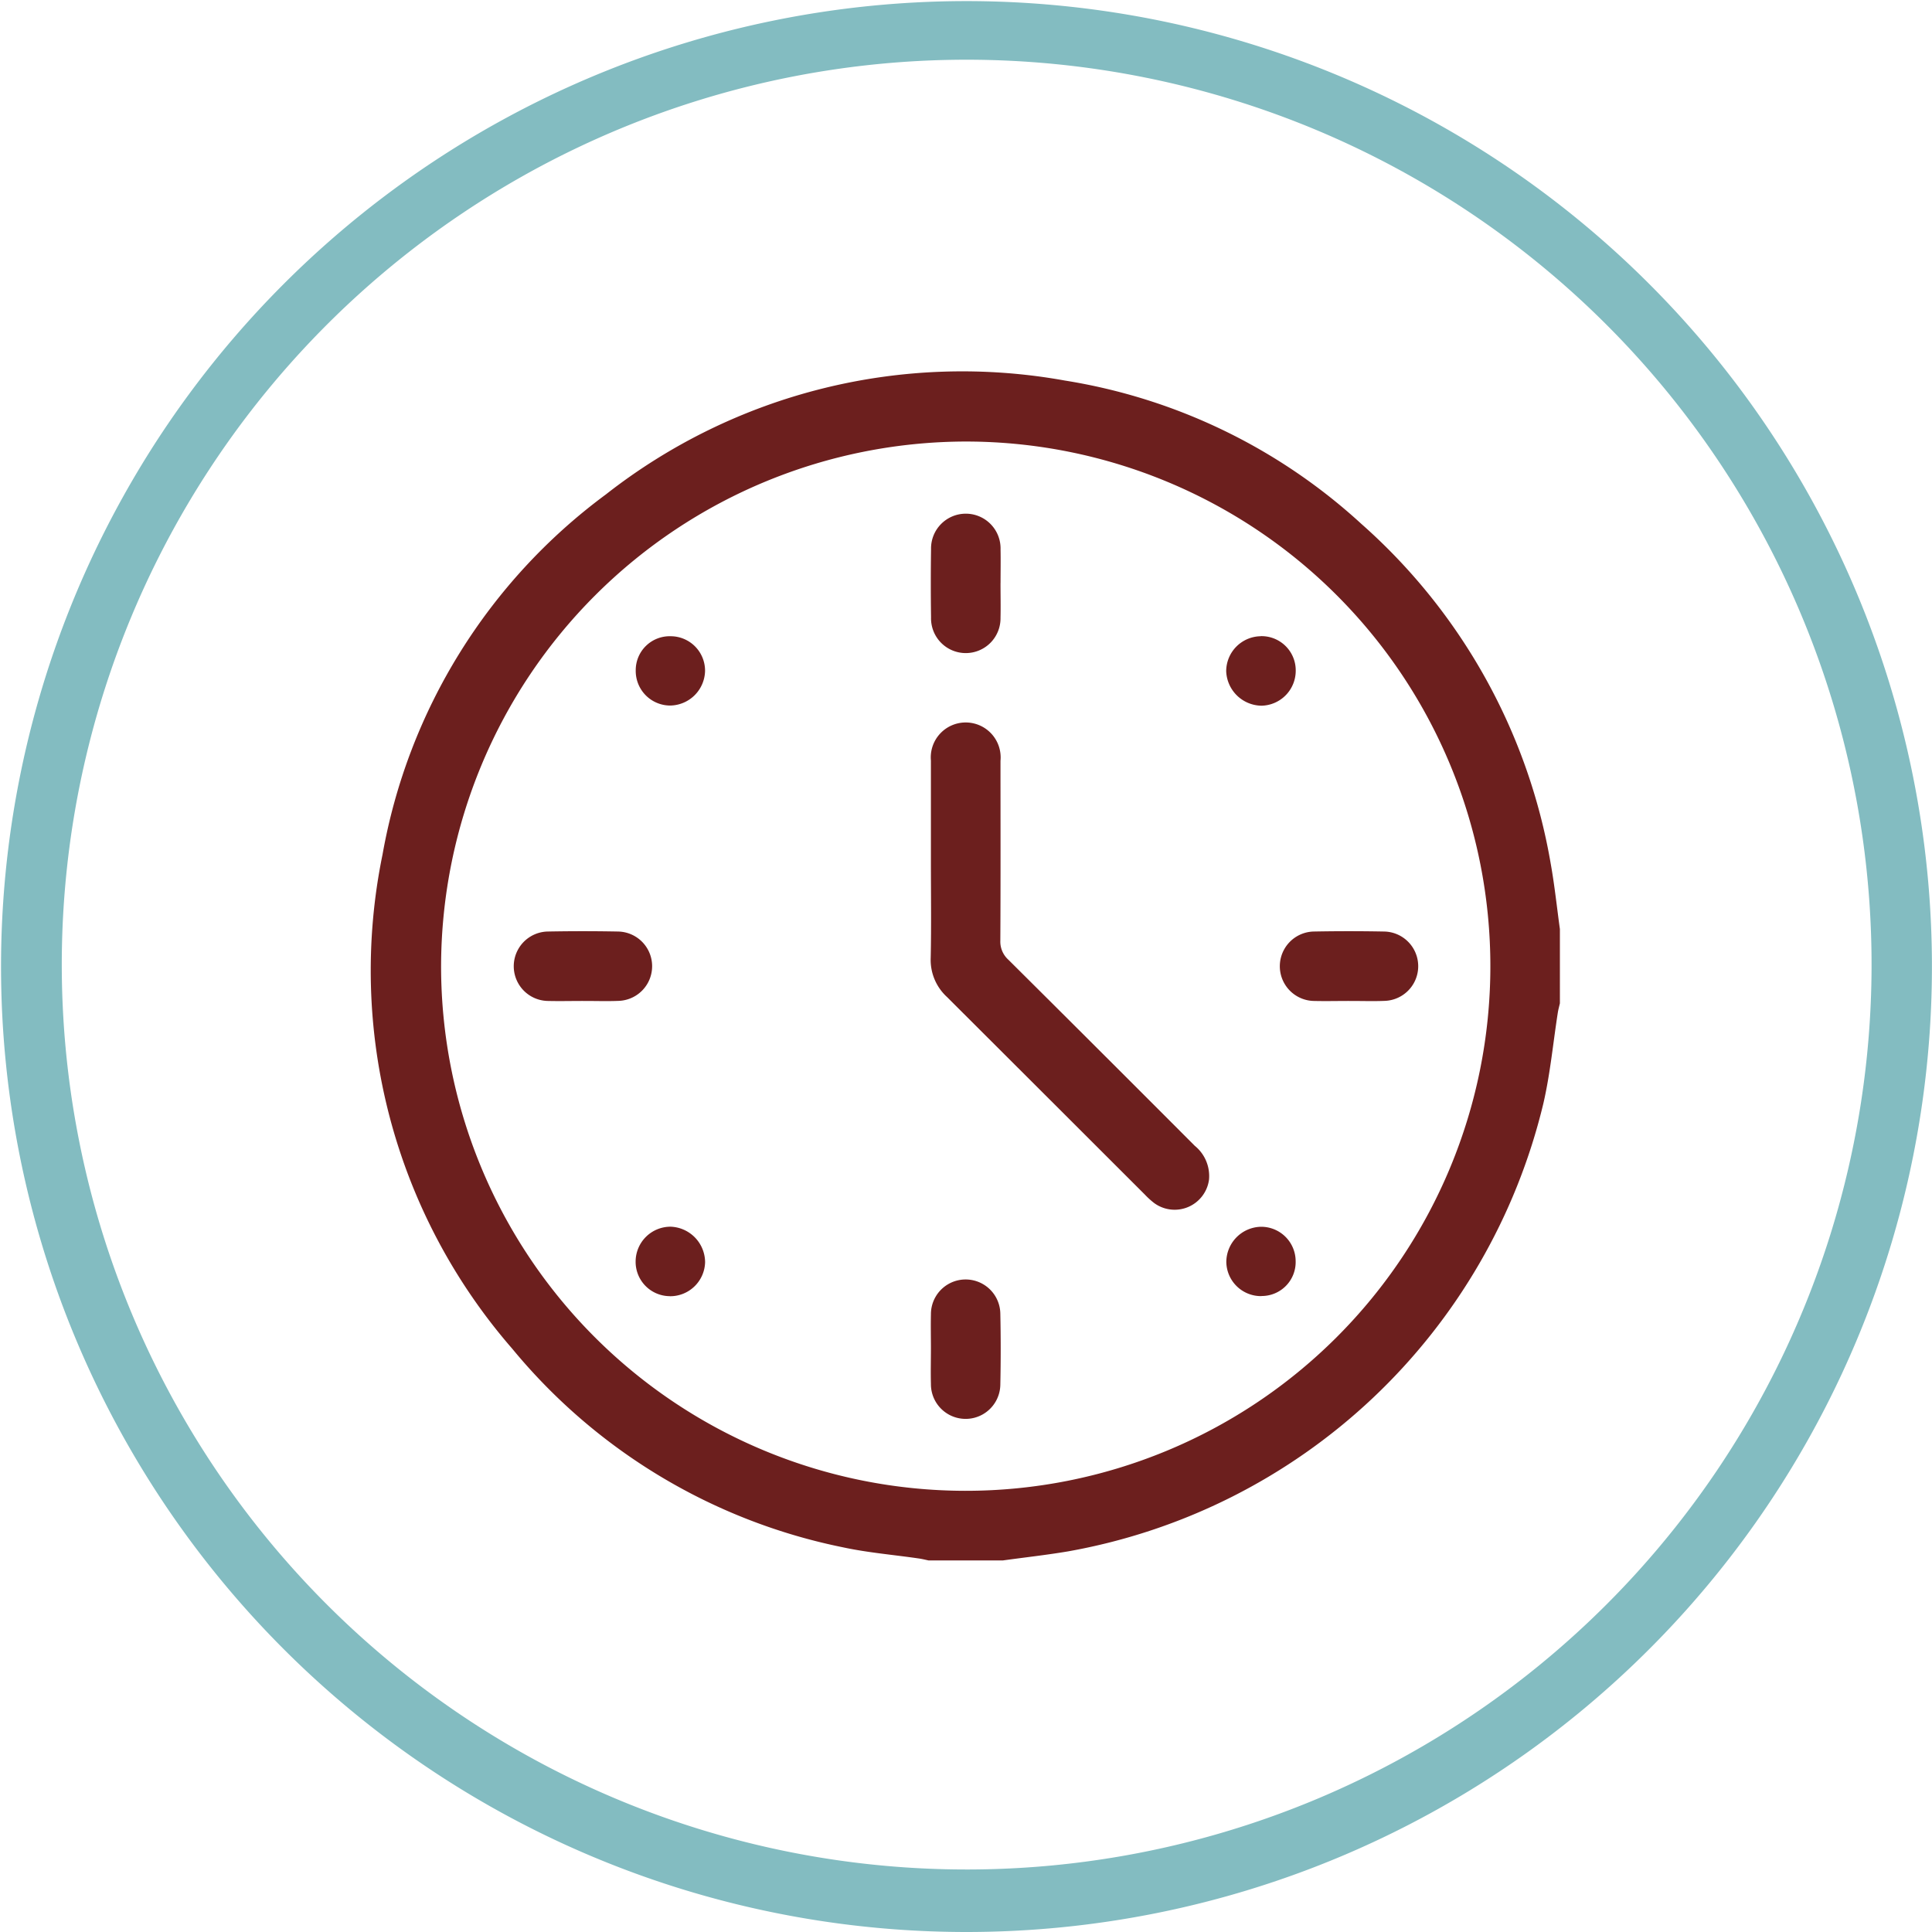 <svg xmlns="http://www.w3.org/2000/svg" xmlns:xlink="http://www.w3.org/1999/xlink" width="96.033" height="96.033" viewBox="0 0 96.033 96.033">
  <defs>
    <clipPath id="clip-path">
      <rect id="Rectangle_148443" data-name="Rectangle 148443" width="96.033" height="96.033" transform="translate(0 0)" fill="none"/>
    </clipPath>
    <clipPath id="clip-path-2">
      <rect id="Rectangle_148444" data-name="Rectangle 148444" width="96" height="96" transform="translate(0 0.025)" fill="none"/>
    </clipPath>
  </defs>
  <g id="CHI-ACO-Landing-Icon2-After-Hours" transform="translate(0 0)">
    <g id="Group_76956" data-name="Group 76956">
      <g id="Group_76955" data-name="Group 76955" clip-path="url(#clip-path)">
        <path id="Path_10609" data-name="Path 10609" d="M49.849,77.564H46.156c-.166-.035-.331-.077-.5-.1-1.253-.182-2.523-.287-3.758-.553a28.678,28.678,0,0,1-16.436-9.871,28.639,28.639,0,0,1-6.448-24.562,28.422,28.422,0,0,1,11.1-17.9,28.709,28.709,0,0,1,22.819-5.662,28.424,28.424,0,0,1,14.737,7.126,29.074,29.074,0,0,1,9.412,16.895c.192,1.074.305,2.162.455,3.244V49.87c-.033.148-.075.294-.1.443-.238,1.515-.378,3.052-.723,4.542A29.633,29.633,0,0,1,53.087,77.114c-1.074.181-2.158.3-3.238.45M21.925,47.995a26.078,26.078,0,1,0,26.12-26.048,26.127,26.127,0,0,0-26.12,26.048" fill="#6c1f1e"/>
        <path id="Path_10610" data-name="Path 10610" d="M46.272,42.821c0-1.672,0-3.345,0-5.017a1.737,1.737,0,1,1,3.459.011c0,2.98.009,5.96-.008,8.939a1.213,1.213,0,0,0,.4.951q4.641,4.615,9.265,9.249a1.937,1.937,0,0,1,.708,1.681A1.723,1.723,0,0,1,57.371,59.8a3.913,3.913,0,0,1-.468-.425q-4.916-4.913-9.835-9.821a2.5,2.5,0,0,1-.806-1.945c.034-1.594.01-3.19.01-4.786" fill="#6c1f1e"/>
        <path id="Path_10611" data-name="Path 10611" d="M49.732,28.98c0,.575.013,1.151,0,1.726a1.727,1.727,0,1,1-3.453-.021q-.024-1.7,0-3.394a1.728,1.728,0,1,1,3.455.021c.011.556,0,1.112,0,1.668" fill="#6c1f1e"/>
        <path id="Path_10612" data-name="Path 10612" d="M28.958,49.754c-.575,0-1.151.014-1.726,0a1.726,1.726,0,0,1-.019-3.451q1.755-.033,3.509,0a1.724,1.724,0,0,1,.019,3.447c-.593.024-1.189,0-1.783.006" fill="#6c1f1e"/>
        <path id="Path_10613" data-name="Path 10613" d="M67.038,49.754c-.575,0-1.151.014-1.726,0a1.726,1.726,0,0,1-.021-3.451q1.755-.033,3.509,0a1.724,1.724,0,0,1,.021,3.447c-.593.024-1.189,0-1.783.006" fill="#6c1f1e"/>
        <path id="Path_10614" data-name="Path 10614" d="M46.273,67.006c0-.556-.013-1.112,0-1.668a1.725,1.725,0,0,1,3.45-.03q.036,1.755,0,3.509a1.725,1.725,0,0,1-3.45-.028c-.016-.594,0-1.189,0-1.783" fill="#6c1f1e"/>
        <path id="Path_10615" data-name="Path 10615" d="M62.713,64.425a1.723,1.723,0,0,1-1.757-1.691,1.759,1.759,0,0,1,1.707-1.755,1.714,1.714,0,0,1,1.739,1.7,1.687,1.687,0,0,1-1.689,1.741" fill="#6c1f1e"/>
        <path id="Path_10616" data-name="Path 10616" d="M31.6,33.325a1.687,1.687,0,0,1,1.728-1.7,1.713,1.713,0,0,1,1.718,1.727A1.76,1.76,0,0,1,33.3,35.07a1.718,1.718,0,0,1-1.7-1.745" fill="#6c1f1e"/>
        <path id="Path_10617" data-name="Path 10617" d="M62.667,31.621a1.7,1.7,0,0,1,1.739,1.7,1.738,1.738,0,0,1-1.7,1.757,1.781,1.781,0,0,1-1.756-1.714,1.742,1.742,0,0,1,1.714-1.739" fill="#6c1f1e"/>
        <path id="Path_10618" data-name="Path 10618" d="M33.295,64.428a1.707,1.707,0,0,1-1.7-1.74,1.736,1.736,0,0,1,1.74-1.713,1.778,1.778,0,0,1,1.713,1.756,1.736,1.736,0,0,1-1.757,1.7" fill="#6c1f1e"/>
      </g>
    </g>
    <g id="Group_76958" data-name="Group 76958">
      <g id="Group_76957" data-name="Group 76957" clip-path="url(#clip-path-2)">
        <path id="Path_10619" data-name="Path 10619" d="M48,96.033a47.989,47.989,0,1,1,18.69-3.772A48.017,48.017,0,0,1,48,96.033M48,2.968A44.979,44.979,0,1,0,65.543,6.509,45.073,45.073,0,0,0,48,2.968" fill="#83bcc1"/>
      </g>
    </g>
  </g>
</svg>
